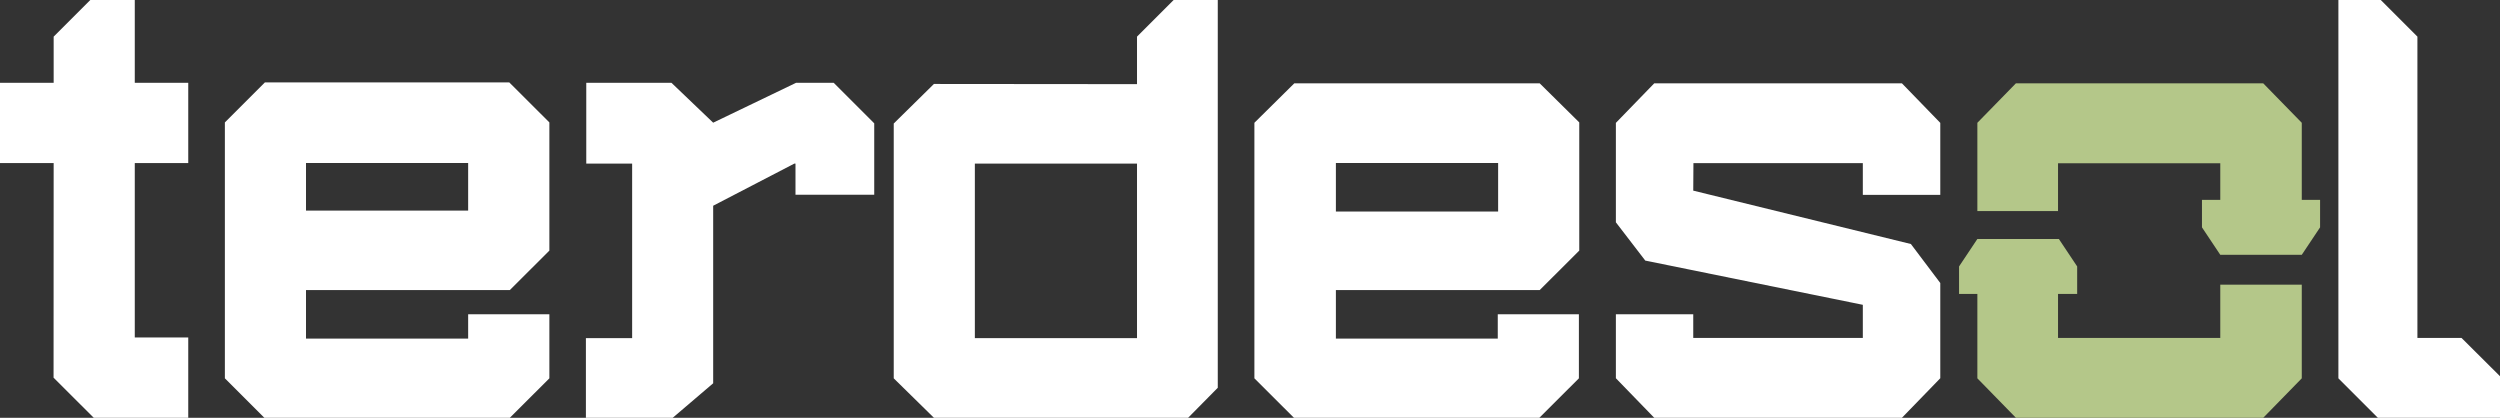 <svg xmlns="http://www.w3.org/2000/svg" viewBox="0 0 273.04 45.63"><rect x="0" y="0" width="273.04" height="45.63" fill="#333333" stroke="none"/><defs><style>.cls-1{fill:#fff;}.cls-2{fill:#b4c789;}</style></defs><g id="Layer_2" data-name="Layer 2"><g id="Layer_1-2" data-name="Layer 1"><polygon class="cls-1" points="264.02 36.91 264.02 4 260.02 0 255.39 0 255.39 41.32 259.7 45.63 273.04 45.63 273.04 41.09 268.84 36.91 264.02 36.91"/><polygon class="cls-1" points="180.67 9.1 176.48 13.42 176.48 24.28 179.69 28.46 203.45 33.29 203.45 36.91 184.93 36.91 184.93 34.32 176.48 34.32 176.48 41.31 180.67 45.63 207.72 45.63 211.91 41.31 211.91 30.91 208.7 26.65 184.93 20.82 184.95 17.82 203.45 17.82 203.45 21.28 211.91 21.28 211.91 13.42 207.72 9.1 180.67 9.1"/><polygon class="cls-2" points="251.39 21.83 251.39 13.41 247.18 9.1 220.17 9.1 215.96 13.41 215.96 23.05 224.77 23.05 224.77 17.83 242.49 17.83 242.49 21.83 240.49 21.83 240.49 24.83 242.49 27.83 251.39 27.83 253.39 24.83 253.39 21.83 251.39 21.83"/><polygon class="cls-2" points="242.49 31.12 242.49 36.91 224.77 36.91 224.77 32.64 224.77 32.1 226.86 32.1 226.86 29.1 224.86 26.1 215.96 26.1 213.96 29.1 213.96 32.1 215.96 32.1 215.96 41.32 220.17 45.63 247.18 45.63 251.39 41.32 251.39 31.09 242.49 31.09 242.49 31.12"/><polygon class="cls-1" points="9.86 0 5.86 4 5.86 9.04 0 9.04 0 17.81 5.86 17.81 5.85 41.25 10.24 45.63 20.56 45.63 20.56 36.86 14.72 36.86 14.72 17.81 20.56 17.81 20.56 9.04 14.72 9.04 14.72 0 9.86 0"/><path class="cls-1" d="M28.93,9l-4.37,4.37V41.32l4.31,4.31H55.68L60,41.32v-7H51.13v2.66H33.42V31.68H55.68L60,27.37v-14L55.62,9Zm22.2,14H33.42V17.8H51.13Z"/><path class="cls-1" d="M141.36,9.1,137,13.41V41.32l4.32,4.31h26.8l4.32-4.31v-7h-8.86v2.66H145.9V31.68h22.26l4.32-4.31v-14L168.16,9.1Zm22.26,14H145.9V17.8h17.72Z"/><path class="cls-1" d="M128.18,0l-4,4V9.19L102,9.17l-4.39,4.32V41.32L102,45.63h27.76L133,42.35V0Zm-4,36.93H106.47V17.87h17.71Z"/><polygon class="cls-1" points="86.95 9.04 77.89 13.4 73.33 9.04 64.03 9.04 64.03 17.87 69.04 17.87 69.04 36.93 63.99 36.93 63.99 45.63 73.47 45.63 77.89 41.86 77.89 22.47 86.75 17.87 86.88 17.87 86.88 21.27 95.48 21.27 95.48 13.47 91.05 9.04 86.95 9.04"/></g></g></svg>